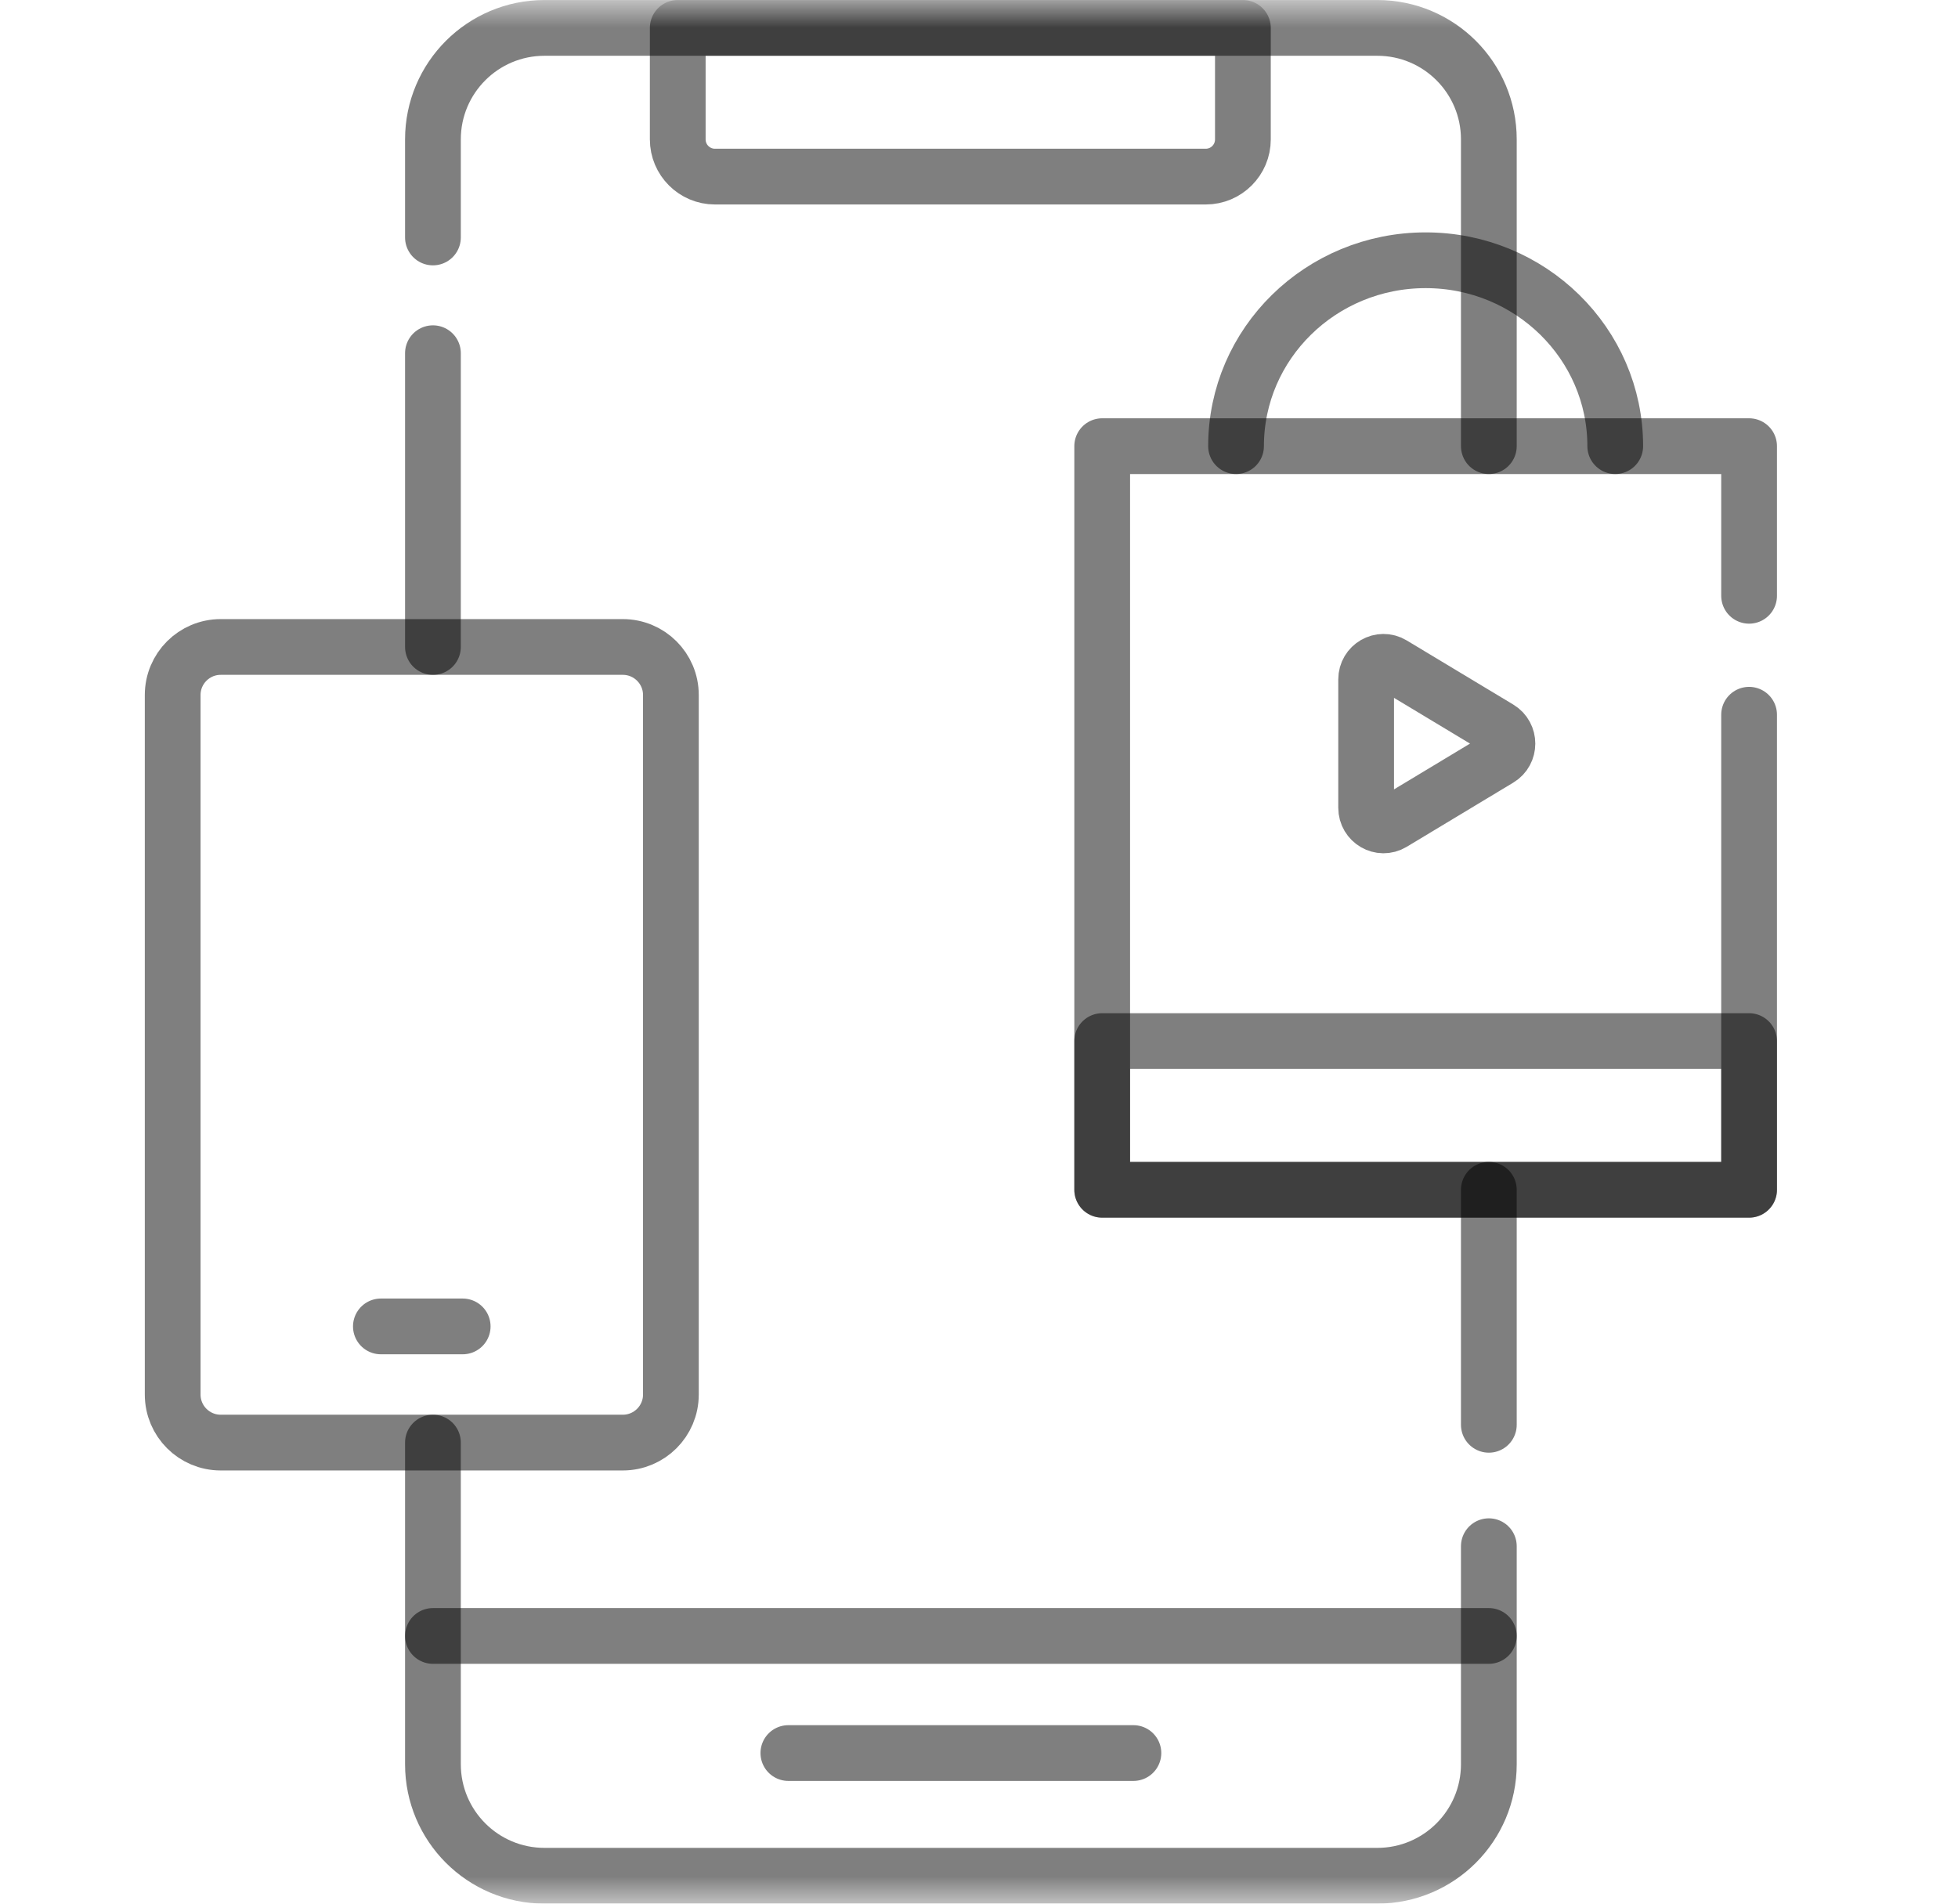 <svg width="36" height="35" viewBox="0 0 36 35" fill="none" xmlns="http://www.w3.org/2000/svg">
<mask id="mask0_1040_6301" style="mask-type:luminance" maskUnits="userSpaceOnUse" x="0" y="0" width="36" height="35">
<path d="M0.167 3.8147e-06H35.167V35H0.167V3.8147e-06Z" fill="white"/>
</mask>
<g mask="url(#mask0_1040_6301)">
<path d="M7.96 4.366V2.563C7.96 1.431 8.878 0.513 10.011 0.513H25.323C26.456 0.513 27.374 1.431 27.374 2.563V8.203" stroke="black" stroke-opacity="0.5" stroke-width="1.025" stroke-miterlimit="10" stroke-linecap="round" stroke-linejoin="round"/>
<path d="M7.96 11.895V6.494" stroke="black" stroke-opacity="0.5" stroke-width="1.025" stroke-miterlimit="10" stroke-linecap="round" stroke-linejoin="round"/>
<path d="M27.374 28.428V32.436C27.374 33.569 26.456 34.487 25.323 34.487H10.011C8.878 34.487 7.96 33.569 7.96 32.436V26.523" stroke="black" stroke-opacity="0.5" stroke-width="1.025" stroke-miterlimit="10" stroke-linecap="round" stroke-linejoin="round"/>
<path d="M27.374 21.875V26.196" stroke="black" stroke-opacity="0.5" stroke-width="1.025" stroke-miterlimit="10" stroke-linecap="round" stroke-linejoin="round"/>
<path d="M14.495 32.231H20.839" stroke="black" stroke-opacity="0.5" stroke-width="1.025" stroke-miterlimit="10" stroke-linecap="round" stroke-linejoin="round"/>
<path d="M22.169 3.247H13.145C12.768 3.247 12.461 2.941 12.461 2.563V0.513H22.852V2.563C22.852 2.941 22.546 3.247 22.169 3.247Z" stroke="black" stroke-opacity="0.5" stroke-width="1.025" stroke-miterlimit="10" stroke-linecap="round" stroke-linejoin="round"/>
<path d="M7.96 30.078H27.374" stroke="black" stroke-opacity="0.5" stroke-width="1.025" stroke-miterlimit="10" stroke-linecap="round" stroke-linejoin="round"/>
<path d="M11.451 26.523H4.058C3.57 26.523 3.175 26.128 3.175 25.64V12.778C3.175 12.29 3.57 11.895 4.058 11.895H11.451C11.939 11.895 12.335 12.29 12.335 12.778V25.64C12.335 26.128 11.939 26.523 11.451 26.523Z" stroke="black" stroke-opacity="0.5" stroke-width="1.025" stroke-miterlimit="10" stroke-linecap="round" stroke-linejoin="round"/>
<path d="M7.003 24.387H8.507" stroke="black" stroke-opacity="0.5" stroke-width="1.025" stroke-miterlimit="10" stroke-linecap="round" stroke-linejoin="round"/>
<path d="M32.159 13.141V21.875H20.265V8.203H32.159V10.954" stroke="black" stroke-opacity="0.5" stroke-width="1.025" stroke-miterlimit="10" stroke-linecap="round" stroke-linejoin="round"/>
<path d="M32.159 21.875H20.265V19.141H32.159V21.875Z" stroke="black" stroke-opacity="0.5" stroke-width="1.025" stroke-miterlimit="10" stroke-linecap="round" stroke-linejoin="round"/>
<path d="M22.726 8.203C22.726 6.315 24.286 4.785 26.212 4.785C28.137 4.785 29.698 6.315 29.698 8.203" stroke="black" stroke-opacity="0.5" stroke-width="1.025" stroke-miterlimit="10" stroke-linecap="round" stroke-linejoin="round"/>
<path d="M25.118 12.492V14.851C25.118 15.102 25.387 15.258 25.6 15.13L27.559 13.95C27.768 13.825 27.768 13.519 27.559 13.393L25.6 12.214C25.387 12.086 25.118 12.241 25.118 12.492Z" stroke="black" stroke-opacity="0.5" stroke-width="1.025" stroke-miterlimit="10" stroke-linecap="round" stroke-linejoin="round"/>
</g>
</svg>
